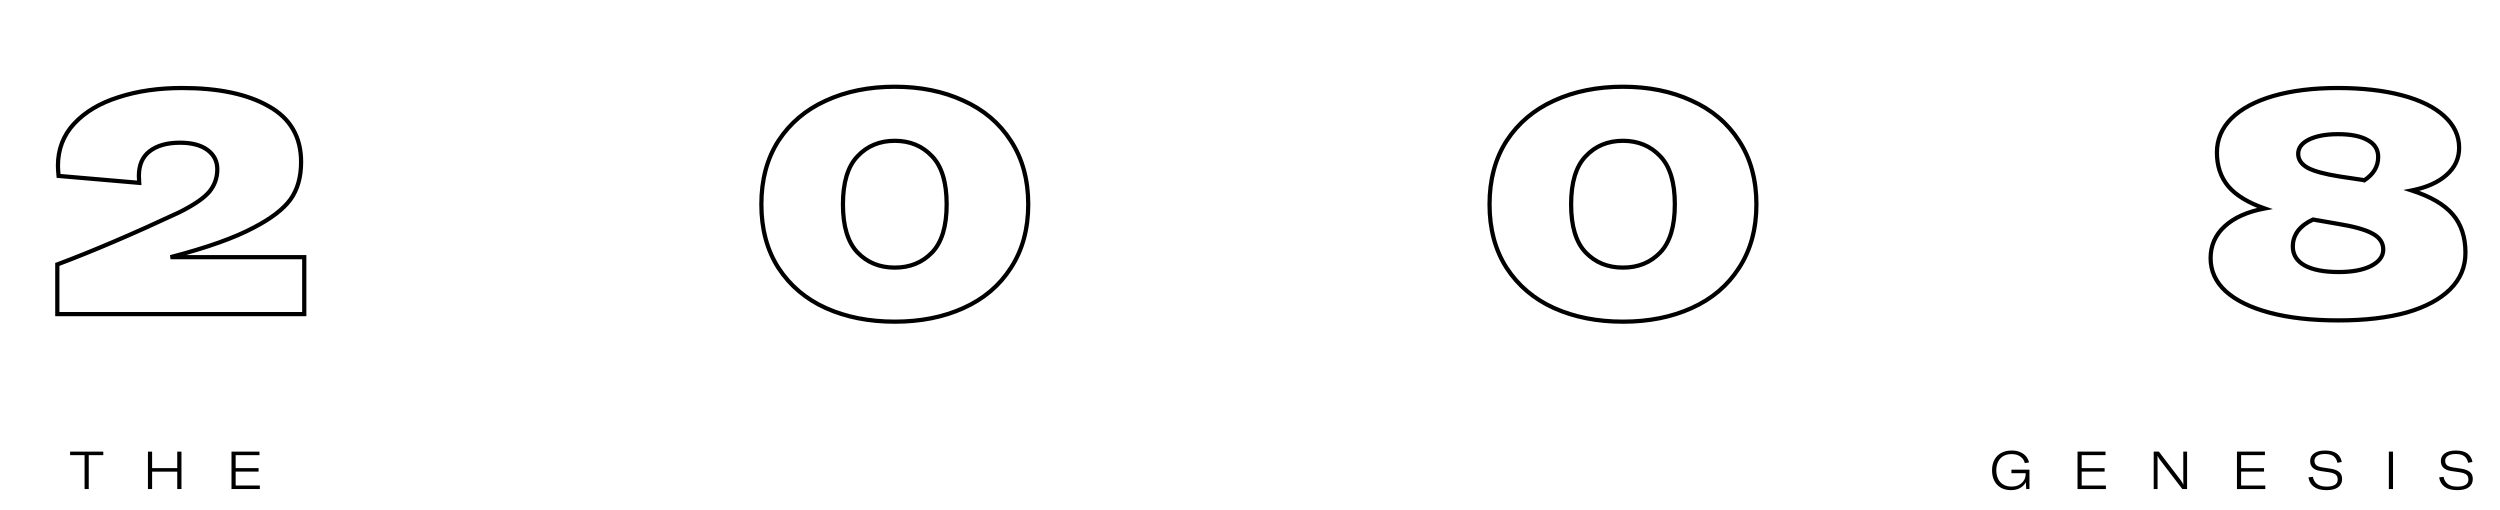 <?xml version="1.0" encoding="utf-8"?>
<svg width="1186" height="242" viewBox="0 0 1186 242" fill="none" xmlns="http://www.w3.org/2000/svg">
<rect width="1186" height="242" fill="white"/>
<path d="M27.188 125.45L26.837 124.514L26.188 124.757V125.45H27.188ZM85.088 100.7L85.512 101.606L85.523 101.6L85.535 101.594L85.088 100.7ZM99.188 91.1L99.944 91.755L99.949 91.749L99.954 91.743L99.188 91.1ZM98.438 71.15L99.034 70.347L98.438 71.15ZM70.988 71.75L71.595 72.544L71.599 72.542L70.988 71.75ZM65.888 83.45H64.888V83.473L64.889 83.495L65.888 83.45ZM66.038 86.75L65.952 87.746L67.089 87.844L67.037 86.705L66.038 86.75ZM27.788 83.45L26.792 83.54L26.868 84.374L27.702 84.446L27.788 83.45ZM35.138 58.7L34.405 58.02L34.405 58.02L35.138 58.7ZM56.288 46.1L56.588 47.054L56.598 47.051L56.288 46.1ZM127.538 50.45L127.04 51.317L127.05 51.323L127.538 50.45ZM137.738 94.7L138.542 95.294L138.548 95.286L137.738 94.7ZM120.488 107.9L120.028 107.012L120.021 107.016L120.014 107.02L120.488 107.9ZM80.888 122L80.636 121.032L80.888 123V122ZM144.338 122H145.338V121H144.338V122ZM144.338 149V150H145.338V149H144.338ZM27.188 149H26.188V150H27.188V149ZM27.539 126.386C44.37 120.075 63.695 111.813 85.512 101.606L84.664 99.794C62.88 109.987 43.605 118.225 26.837 124.514L27.539 126.386ZM85.535 101.594C92.365 98.18 97.211 94.908 99.944 91.755L98.432 90.445C95.965 93.292 91.411 96.421 84.641 99.806L85.535 101.594ZM99.954 91.743C102.707 88.46 104.088 84.632 104.088 80.3H102.088C102.088 84.168 100.868 87.54 98.422 90.457L99.954 91.743ZM104.088 80.3C104.088 76.177 102.383 72.832 99.034 70.347L97.842 71.953C100.693 74.068 102.088 76.822 102.088 80.3H104.088ZM99.034 70.347C95.699 67.873 91.109 66.7 85.388 66.7V68.7C90.866 68.7 94.977 69.827 97.842 71.953L99.034 70.347ZM85.388 66.7C79.15 66.7 74.108 68.08 70.377 70.958L71.599 72.542C74.868 70.02 79.426 68.7 85.388 68.7V66.7ZM70.38 70.956C66.679 73.786 64.888 78.013 64.888 83.45H66.888C66.888 78.487 68.497 74.914 71.595 72.544L70.38 70.956ZM64.889 83.495L65.039 86.795L67.037 86.705L66.887 83.405L64.889 83.495ZM66.124 85.754L27.874 82.454L27.702 84.446L65.952 87.746L66.124 85.754ZM28.784 83.359C28.584 81.163 28.488 79.601 28.488 78.65H26.488C26.488 79.699 26.592 81.337 26.792 83.54L28.784 83.359ZM28.488 78.65C28.488 71.091 30.95 64.687 35.871 59.38L34.405 58.02C29.126 63.713 26.488 70.609 26.488 78.65H28.488ZM35.871 59.38C40.929 53.933 47.817 49.813 56.588 47.054L55.988 45.146C46.959 47.987 39.747 52.267 34.405 58.02L35.871 59.38ZM56.598 47.051C65.38 44.189 75.323 42.75 86.438 42.75V40.75C75.153 40.75 64.996 42.211 55.978 45.149L56.598 47.051ZM86.438 42.75C103.642 42.75 117.148 45.636 127.04 51.317L128.036 49.583C117.728 43.663 103.834 40.75 86.438 40.75V42.75ZM127.05 51.323C132.017 54.099 135.701 57.604 138.148 61.826C140.595 66.05 141.838 71.046 141.838 76.85H143.838C143.838 70.754 142.53 65.4 139.878 60.824C137.225 56.246 133.259 52.502 128.026 49.577L127.05 51.323ZM141.838 76.85C141.838 83.891 140.177 89.622 136.928 94.114L138.548 95.286C142.099 90.378 143.838 84.209 143.838 76.85H141.838ZM136.934 94.106C133.663 98.531 128.064 102.845 120.028 107.012L120.948 108.788C129.112 104.555 135.013 100.069 138.542 95.294L136.934 94.106ZM120.014 107.02C111.017 111.864 97.906 116.54 80.636 121.032L81.14 122.968C98.47 118.46 111.759 113.736 120.962 108.78L120.014 107.02ZM80.888 123H144.338V121H80.888V123ZM143.338 122V149H145.338V122H143.338ZM144.338 148H27.188V150H144.338V148ZM28.188 149V125.45H26.188V149H28.188ZM391.793 146.15L391.381 147.061L391.385 147.063L391.793 146.15ZM369.293 127.1L368.452 127.641L368.457 127.648L369.293 127.1ZM369.293 66.8L368.457 66.252L368.452 66.259L369.293 66.8ZM391.793 47.75L392.206 48.661L392.21 48.659L391.793 47.75ZM457.043 47.75L456.623 48.657L456.635 48.663L457.043 47.75ZM479.543 66.8L478.702 67.341L478.707 67.348L479.543 66.8ZM479.543 127.1L478.707 126.552L478.702 126.559L479.543 127.1ZM457.043 146.15L456.635 145.237L456.631 145.239L457.043 146.15ZM442.193 74.15L441.464 74.835L441.471 74.842L442.193 74.15ZM406.793 74.15L407.515 74.842L407.522 74.834L406.793 74.15ZM424.493 151.6C412.412 151.6 401.655 149.471 392.202 145.237L391.385 147.063C401.132 151.429 412.175 153.6 424.493 153.6V151.6ZM392.206 145.239C382.872 141.014 375.522 134.787 370.13 126.552L368.457 127.648C374.065 136.213 381.715 142.686 391.381 147.061L392.206 145.239ZM370.135 126.559C364.855 118.347 362.193 108.492 362.193 96.95H360.193C360.193 108.808 362.932 119.053 368.452 127.641L370.135 126.559ZM362.193 96.95C362.193 85.408 364.855 75.553 370.135 67.341L368.452 66.259C362.932 74.847 360.193 85.092 360.193 96.95H362.193ZM370.13 67.348C375.522 59.113 382.872 52.886 392.206 48.661L391.381 46.839C381.715 51.214 374.065 57.687 368.457 66.252L370.13 67.348ZM392.21 48.659C401.66 44.328 412.415 42.15 424.493 42.15V40.15C412.172 40.15 401.126 42.372 391.377 46.841L392.21 48.659ZM424.493 42.15C436.572 42.15 447.275 44.328 456.623 48.657L457.464 46.843C447.812 42.372 436.815 40.15 424.493 40.15V42.15ZM456.635 48.663C466.067 52.888 473.413 59.113 478.702 67.341L480.385 66.259C474.874 57.687 467.219 51.212 457.452 46.837L456.635 48.663ZM478.707 67.348C484.083 75.559 486.793 85.412 486.793 96.95H488.793C488.793 85.088 486.003 74.841 480.38 66.252L478.707 67.348ZM486.793 96.95C486.793 108.488 484.083 118.341 478.707 126.552L480.38 127.648C486.003 119.059 488.793 108.812 488.793 96.95H486.793ZM478.702 126.559C473.413 134.787 466.067 141.012 456.635 145.237L457.452 147.063C467.219 142.688 474.874 136.213 480.385 127.641L478.702 126.559ZM456.631 145.239C447.281 149.471 436.575 151.6 424.493 151.6V153.6C436.812 153.6 447.806 151.429 457.456 147.061L456.631 145.239ZM424.493 127.95C431.941 127.95 438.11 125.456 442.915 120.442L441.471 119.058C437.077 123.644 431.446 125.95 424.493 125.95V127.95ZM442.915 120.442C447.772 115.374 450.093 107.467 450.093 96.95H448.093C448.093 107.233 445.815 114.526 441.471 119.058L442.915 120.442ZM450.093 96.95C450.093 86.433 447.772 78.526 442.915 73.458L441.471 74.842C445.815 79.374 448.093 86.667 448.093 96.95H450.093ZM442.922 73.466C438.119 68.349 431.948 65.8 424.493 65.8V67.8C431.439 67.8 437.068 70.151 441.464 74.834L442.922 73.466ZM424.493 65.8C417.039 65.8 410.868 68.349 406.064 73.466L407.522 74.834C411.919 70.151 417.548 67.8 424.493 67.8V65.8ZM406.071 73.458C401.215 78.526 398.893 86.433 398.893 96.95H400.893C400.893 86.667 403.172 79.374 407.515 74.842L406.071 73.458ZM398.893 96.95C398.893 107.467 401.215 115.374 406.071 120.442L407.515 119.058C403.172 114.526 400.893 107.233 400.893 96.95H398.893ZM406.071 120.442C410.877 125.456 417.046 127.95 424.493 127.95V125.95C417.541 125.95 411.91 123.644 407.515 119.058L406.071 120.442ZM737.239 146.15L736.826 147.061L736.83 147.063L737.239 146.15ZM714.739 127.1L713.897 127.641L713.902 127.648L714.739 127.1ZM714.739 66.8L713.902 66.252L713.898 66.259L714.739 66.8ZM737.239 47.75L737.651 48.661L737.655 48.659L737.239 47.75ZM802.489 47.75L802.068 48.657L802.08 48.663L802.489 47.75ZM824.989 66.8L824.147 67.341L824.152 67.348L824.989 66.8ZM824.989 127.1L824.152 126.552L824.148 126.559L824.989 127.1ZM802.489 146.15L802.08 145.237L802.076 145.239L802.489 146.15ZM787.639 74.15L786.91 74.835L786.917 74.842L787.639 74.15ZM752.239 74.15L752.961 74.842L752.968 74.834L752.239 74.15ZM769.939 151.6C757.857 151.6 747.1 149.471 737.647 145.237L736.83 147.063C746.577 151.429 757.62 153.6 769.939 153.6V151.6ZM737.651 145.239C728.317 141.014 720.967 134.787 715.575 126.552L713.902 127.648C719.51 136.213 727.16 142.686 736.826 147.061L737.651 145.239ZM715.58 126.559C710.3 118.347 707.639 108.492 707.639 96.95H705.639C705.639 108.808 708.377 119.053 713.898 127.641L715.58 126.559ZM707.639 96.95C707.639 85.408 710.3 75.553 715.58 67.341L713.898 66.259C708.377 74.847 705.639 85.092 705.639 96.95H707.639ZM715.575 67.348C720.967 59.113 728.317 52.886 737.651 48.661L736.826 46.839C727.16 51.214 719.51 57.687 713.902 66.252L715.575 67.348ZM737.655 48.659C747.106 44.328 757.86 42.15 769.939 42.15V40.15C757.617 40.15 746.572 42.372 736.822 46.841L737.655 48.659ZM769.939 42.15C782.017 42.15 792.72 44.328 802.068 48.657L802.909 46.843C793.257 42.372 782.26 40.15 769.939 40.15V42.15ZM802.08 48.663C811.513 52.888 818.858 59.113 824.148 67.341L825.83 66.259C820.319 57.687 812.665 51.212 802.897 46.837L802.08 48.663ZM824.152 67.348C829.529 75.559 832.239 85.412 832.239 96.95H834.239C834.239 85.088 831.449 74.841 825.825 66.252L824.152 67.348ZM832.239 96.95C832.239 108.488 829.529 118.341 824.152 126.552L825.825 127.648C831.449 119.059 834.239 108.812 834.239 96.95H832.239ZM824.148 126.559C818.858 134.787 811.513 141.012 802.08 145.237L802.897 147.063C812.665 142.688 820.319 136.213 825.83 127.641L824.148 126.559ZM802.076 145.239C792.726 149.471 782.02 151.6 769.939 151.6V153.6C782.257 153.6 793.251 151.429 802.901 147.061L802.076 145.239ZM769.939 127.95C777.386 127.95 783.555 125.456 788.361 120.442L786.917 119.058C782.522 123.644 776.891 125.95 769.939 125.95V127.95ZM788.361 120.442C793.217 115.374 795.539 107.467 795.539 96.95H793.539C793.539 107.233 791.26 114.526 786.917 119.058L788.361 120.442ZM795.539 96.95C795.539 86.433 793.217 78.526 788.361 73.458L786.917 74.842C791.26 79.374 793.539 86.667 793.539 96.95H795.539ZM788.368 73.466C783.564 68.349 777.393 65.8 769.939 65.8V67.8C776.885 67.8 782.513 70.151 786.91 74.834L788.368 73.466ZM769.939 65.8C762.484 65.8 756.313 68.349 751.51 73.466L752.968 74.834C757.364 70.151 762.993 67.8 769.939 67.8V65.8ZM751.517 73.458C746.66 78.526 744.339 86.433 744.339 96.95H746.339C746.339 86.667 748.617 79.374 752.961 74.842L751.517 73.458ZM744.339 96.95C744.339 107.467 746.66 115.374 751.517 120.442L752.961 119.058C748.617 114.526 746.339 107.233 746.339 96.95H744.339ZM751.517 120.442C756.322 125.456 762.491 127.95 769.939 127.95V125.95C762.986 125.95 757.355 123.644 752.961 119.058L751.517 120.442ZM1144.11 90.35L1143.92 89.369L1140.13 90.117L1143.81 91.302L1144.11 90.35ZM1163.61 101.75L1164.38 101.102L1163.61 101.75ZM1162.41 137.15L1163.12 137.857L1162.41 137.15ZM1141.71 148.25L1141.98 149.214L1141.99 149.211L1141.71 148.25ZM1076.91 148.4L1077.17 147.433L1076.91 148.4ZM1055.91 138.2L1055.24 138.937L1055.25 138.944L1055.91 138.2ZM1055.46 107.3L1054.79 106.561L1055.46 107.3ZM1074.36 98.9L1074.55 99.883L1078.27 99.194L1074.69 97.955L1074.36 98.9ZM1057.11 88.4L1056.35 89.042L1056.36 89.052L1057.11 88.4ZM1058.61 56.15L1057.92 55.435L1057.91 55.443L1058.61 56.15ZM1078.56 45.5L1078.29 44.539L1078.29 44.54L1078.56 45.5ZM1159.56 55.1L1160.24 54.362L1159.56 55.1ZM1160.61 83L1159.96 82.247L1159.95 82.256L1160.61 83ZM1095.36 66.2L1094.93 65.3L1094.92 65.306L1095.36 66.2ZM1094.91 79.7L1094.43 80.577L1094.45 80.583L1094.46 80.589L1094.91 79.7ZM1110.06 83.75L1109.91 84.738L1109.92 84.739L1110.06 83.75ZM1120.11 85.25L1119.97 86.239L1120.04 86.25H1120.11V85.25ZM1121.61 85.55L1121.3 86.499L1121.76 86.652L1122.17 86.385L1121.61 85.55ZM1123.26 66.5L1122.77 67.367L1122.78 67.372L1122.79 67.378L1123.26 66.5ZM1124.76 126.2L1125.21 127.094L1125.22 127.09L1124.76 126.2ZM1125.66 110.9L1125.17 111.767L1125.18 111.772L1125.19 111.778L1125.66 110.9ZM1108.56 106.1L1108.39 107.085L1108.41 107.087L1108.56 106.1ZM1097.31 104.15L1097.49 103.165L1097.18 103.112L1096.9 103.239L1097.31 104.15ZM1090.11 109.55L1089.32 108.939L1089.31 108.95L1089.31 108.962L1090.11 109.55ZM1093.26 125.9L1092.77 126.77L1092.78 126.775L1093.26 125.9ZM1143.81 91.302C1152.72 94.173 1159.02 97.896 1162.85 102.398L1164.38 101.102C1160.21 96.204 1153.51 92.327 1144.42 89.398L1143.81 91.302ZM1162.85 102.398C1166.67 106.883 1168.61 112.688 1168.61 119.9H1170.61C1170.61 112.312 1168.56 106.017 1164.38 101.102L1162.85 102.398ZM1168.61 119.9C1168.61 126.331 1166.32 131.828 1161.71 136.443L1163.12 137.857C1168.11 132.872 1170.61 126.869 1170.61 119.9H1168.61ZM1161.71 136.443C1157.06 141.087 1150.33 144.719 1141.44 147.289L1141.99 149.211C1151.1 146.581 1158.17 142.813 1163.12 137.857L1161.71 136.443ZM1141.45 147.286C1132.56 149.756 1121.85 151 1109.31 151V153C1121.98 153 1132.87 151.744 1141.98 149.214L1141.45 147.286ZM1109.31 151C1096.87 151 1086.16 149.805 1077.17 147.433L1076.66 149.367C1085.87 151.795 1096.76 153 1109.31 153V151ZM1077.17 147.433C1068.16 145.057 1061.33 141.714 1056.58 137.456L1055.25 138.944C1060.3 143.486 1067.47 146.943 1076.66 149.367L1077.17 147.433ZM1056.59 137.463C1051.98 133.238 1049.71 128.249 1049.71 122.45H1047.71C1047.71 128.851 1050.25 134.362 1055.24 138.937L1056.59 137.463ZM1049.71 122.45C1049.71 116.736 1051.84 111.953 1056.14 108.039L1054.79 106.561C1050.09 110.847 1047.71 116.164 1047.71 122.45H1049.71ZM1056.14 108.039C1060.46 104.102 1066.57 101.361 1074.55 99.883L1074.18 97.917C1065.96 99.439 1059.47 102.298 1054.79 106.561L1056.14 108.039ZM1074.69 97.955C1066.99 95.288 1061.42 91.866 1057.87 87.748L1056.36 89.052C1060.21 93.534 1066.14 97.112 1074.04 99.845L1074.69 97.955ZM1057.88 87.758C1054.45 83.663 1052.71 78.55 1052.71 72.35H1050.71C1050.71 78.95 1052.58 84.537 1056.35 89.042L1057.88 87.758ZM1052.71 72.35C1052.71 66.429 1054.9 61.28 1059.32 56.857L1057.91 55.443C1053.13 60.22 1050.71 65.871 1050.71 72.35H1052.71ZM1059.31 56.865C1063.86 52.414 1070.35 48.93 1078.84 46.46L1078.29 44.54C1069.58 47.07 1062.77 50.686 1057.92 55.435L1059.31 56.865ZM1078.84 46.461C1087.43 43.993 1097.48 42.75 1109.01 42.75V40.75C1097.35 40.75 1087.1 42.007 1078.29 44.539L1078.84 46.461ZM1109.01 42.75C1120.55 42.75 1130.61 43.894 1139.21 46.167L1139.72 44.233C1130.92 41.906 1120.68 40.75 1109.01 40.75V42.75ZM1139.21 46.167C1147.81 48.441 1154.35 51.682 1158.89 55.838L1160.24 54.362C1155.38 49.917 1148.52 46.559 1139.72 44.233L1139.21 46.167ZM1158.89 55.838C1163.41 59.973 1165.61 64.715 1165.61 70.1H1167.61C1167.61 64.085 1165.12 58.827 1160.24 54.362L1158.89 55.838ZM1165.61 70.1C1165.61 74.898 1163.75 78.928 1159.96 82.247L1161.27 83.753C1165.48 80.072 1167.61 75.502 1167.61 70.1H1165.61ZM1159.95 82.256C1156.22 85.598 1150.91 87.991 1143.92 89.369L1144.31 91.331C1151.52 89.909 1157.21 87.402 1161.28 83.744L1159.95 82.256ZM1109.16 62.65C1103.38 62.65 1098.61 63.511 1094.93 65.3L1095.8 67.1C1099.12 65.489 1103.55 64.65 1109.16 64.65V62.65ZM1094.92 65.306C1091.32 67.105 1089.26 69.636 1089.26 72.95H1091.26C1091.26 70.664 1092.61 68.695 1095.81 67.094L1094.92 65.306ZM1089.26 72.95C1089.26 76.215 1091.11 78.755 1094.43 80.577L1095.4 78.823C1092.52 77.245 1091.26 75.285 1091.26 72.95H1089.26ZM1094.46 80.589C1097.71 82.266 1102.89 83.635 1109.91 84.738L1110.22 82.762C1103.24 81.665 1098.32 80.334 1095.37 78.811L1094.46 80.589ZM1109.92 84.739L1119.97 86.239L1120.26 84.261L1110.21 82.761L1109.92 84.739ZM1120.11 86.25C1120.36 86.25 1120.75 86.315 1121.3 86.499L1121.93 84.601C1121.28 84.385 1120.67 84.25 1120.11 84.25V86.25ZM1122.17 86.385C1126.79 83.337 1129.21 79.348 1129.21 74.45H1127.21C1127.21 78.552 1125.24 81.963 1121.06 84.715L1122.17 86.385ZM1129.21 74.45C1129.21 72.536 1128.76 70.811 1127.83 69.309C1126.89 67.81 1125.51 66.588 1123.74 65.622L1122.79 67.378C1124.32 68.212 1125.41 69.215 1126.13 70.366C1126.84 71.514 1127.21 72.864 1127.21 74.45H1129.21ZM1123.76 65.633C1120.25 63.608 1115.34 62.65 1109.16 62.65V64.65C1115.18 64.65 1119.68 65.592 1122.77 67.367L1123.76 65.633ZM1109.46 130.05C1115.95 130.05 1121.22 129.09 1125.21 127.094L1124.32 125.306C1120.71 127.11 1115.78 128.05 1109.46 128.05V130.05ZM1125.22 127.09C1129.31 124.992 1131.61 122.112 1131.61 118.4H1129.61C1129.61 121.088 1128.02 123.408 1124.31 125.31L1125.22 127.09ZM1131.61 118.4C1131.61 114.763 1129.7 111.961 1126.14 110.022L1125.19 111.778C1128.23 113.439 1129.61 115.637 1129.61 118.4H1131.61ZM1126.16 110.033C1122.69 108.036 1116.84 106.415 1108.72 105.113L1108.41 107.087C1116.49 108.385 1122.04 109.964 1125.17 111.767L1126.16 110.033ZM1108.74 105.115L1097.49 103.165L1097.14 105.135L1108.39 107.085L1108.74 105.115ZM1096.9 103.239C1093.69 104.691 1091.14 106.583 1089.32 108.939L1090.91 110.161C1092.49 108.117 1094.74 106.409 1097.73 105.061L1096.9 103.239ZM1089.31 108.962C1087.58 111.331 1086.71 113.987 1086.71 116.9H1088.71C1088.71 114.413 1089.45 112.169 1090.92 110.138L1089.31 108.962ZM1086.71 116.9C1086.71 121.198 1088.79 124.512 1092.77 126.77L1093.76 125.03C1090.34 123.088 1088.71 120.402 1088.71 116.9H1086.71ZM1092.78 126.775C1096.79 128.993 1102.39 130.05 1109.46 130.05V128.05C1102.54 128.05 1097.34 127.007 1093.75 125.025L1092.78 126.775Z" fill="black"/>
<path d="M49 215.925H42.1V232H40.125V215.925H33.25V214.25H49V215.925ZM86.085 232H84.085V223.75H72.16V232H70.185V214.25H72.16V222.075H84.085V214.25H86.085V232ZM123.269 230.325V232H109.819V214.25H123.094V215.925H111.794V222.075H122.669V223.725H111.794V230.325H123.269Z" fill="black"/>
<path d="M953.975 232.525C952.158 232.525 950.575 232.142 949.225 231.375C947.875 230.592 946.833 229.492 946.1 228.075C945.383 226.642 945.025 224.992 945.025 223.125C945.025 221.225 945.4 219.567 946.15 218.15C946.9 216.733 947.975 215.642 949.375 214.875C950.792 214.108 952.458 213.725 954.375 213.725C955.958 213.725 957.325 213.992 958.475 214.525C959.642 215.042 960.558 215.725 961.225 216.575C961.892 217.425 962.342 218.358 962.575 219.375L960.575 219.7C960.292 218.467 959.608 217.45 958.525 216.65C957.458 215.833 956.033 215.425 954.25 215.425C952.783 215.425 951.508 215.733 950.425 216.35C949.342 216.967 948.508 217.858 947.925 219.025C947.342 220.175 947.05 221.542 947.05 223.125C947.05 224.658 947.333 226.008 947.9 227.175C948.467 228.325 949.292 229.225 950.375 229.875C951.458 230.508 952.75 230.825 954.25 230.825C955.75 230.825 957 230.533 958 229.95C959.017 229.35 959.767 228.6 960.25 227.7C960.733 226.8 960.975 225.892 960.975 224.975V224.475H954.225V222.8H962.775V232H961.25L961.05 228.725C960.45 229.908 959.533 230.842 958.3 231.525C957.083 232.192 955.642 232.525 953.975 232.525ZM999.029 230.325V232H985.579V214.25H998.854V215.925H987.554V222.075H998.429V223.725H987.554V230.325H999.029ZM1021.72 214.25H1024.17L1034.65 227.95C1035.18 228.7 1035.55 229.333 1035.75 229.85H1035.8C1035.76 228.883 1035.75 228.142 1035.75 227.625V214.25H1037.55V232H1035.3L1024.65 218.1C1024.13 217.383 1023.76 216.767 1023.55 216.25H1023.5C1023.53 217.117 1023.55 217.833 1023.55 218.4V232H1021.72V214.25ZM1074.66 230.325V232H1061.21V214.25H1074.48V215.925H1063.18V222.075H1074.06V223.725H1063.18V230.325H1074.66ZM1103.74 232.525C1098.72 232.525 1095.84 230.508 1095.11 226.475L1097.21 226.2C1097.83 229.3 1100.01 230.85 1103.76 230.85C1105.44 230.85 1106.74 230.575 1107.64 230.025C1108.55 229.458 1109.01 228.608 1109.01 227.475C1109.01 226.425 1108.69 225.65 1108.06 225.15C1107.43 224.65 1106.39 224.283 1104.94 224.05L1100.86 223.45C1097.58 222.967 1095.94 221.392 1095.94 218.725C1095.94 217.175 1096.56 215.958 1097.81 215.075C1099.06 214.175 1100.8 213.725 1103.04 213.725C1107.62 213.725 1110.25 215.533 1110.94 219.15L1108.86 219.55C1108.58 218.133 1107.96 217.083 1107.01 216.4C1106.06 215.717 1104.72 215.375 1102.99 215.375C1101.4 215.375 1100.17 215.658 1099.29 216.225C1098.42 216.775 1097.99 217.558 1097.99 218.575C1097.99 219.492 1098.27 220.2 1098.84 220.7C1099.42 221.183 1100.38 221.533 1101.71 221.75L1105.69 222.35C1107.52 222.65 1108.88 223.183 1109.76 223.95C1110.64 224.7 1111.09 225.817 1111.09 227.3C1111.09 228.933 1110.45 230.217 1109.19 231.15C1107.94 232.067 1106.12 232.525 1103.74 232.525ZM1133.27 232V214.25H1135.25V232H1133.27ZM1165.74 232.525C1160.73 232.525 1157.85 230.508 1157.12 226.475L1159.22 226.2C1159.83 229.3 1162.02 230.85 1165.77 230.85C1167.45 230.85 1168.74 230.575 1169.64 230.025C1170.56 229.458 1171.02 228.608 1171.02 227.475C1171.02 226.425 1170.7 225.65 1170.07 225.15C1169.43 224.65 1168.39 224.283 1166.94 224.05L1162.87 223.45C1159.58 222.967 1157.94 221.392 1157.94 218.725C1157.94 217.175 1158.57 215.958 1159.82 215.075C1161.07 214.175 1162.81 213.725 1165.04 213.725C1169.63 213.725 1172.26 215.533 1172.94 219.15L1170.87 219.55C1170.58 218.133 1169.97 217.083 1169.02 216.4C1168.07 215.717 1166.73 215.375 1164.99 215.375C1163.41 215.375 1162.18 215.658 1161.29 216.225C1160.43 216.775 1159.99 217.558 1159.99 218.575C1159.99 219.492 1160.28 220.2 1160.84 220.7C1161.43 221.183 1162.38 221.533 1163.72 221.75L1167.69 222.35C1169.53 222.65 1170.88 223.183 1171.77 223.95C1172.65 224.7 1173.09 225.817 1173.09 227.3C1173.09 228.933 1172.46 230.217 1171.19 231.15C1169.94 232.067 1168.13 232.525 1165.74 232.525Z" fill="black"/>
</svg>
